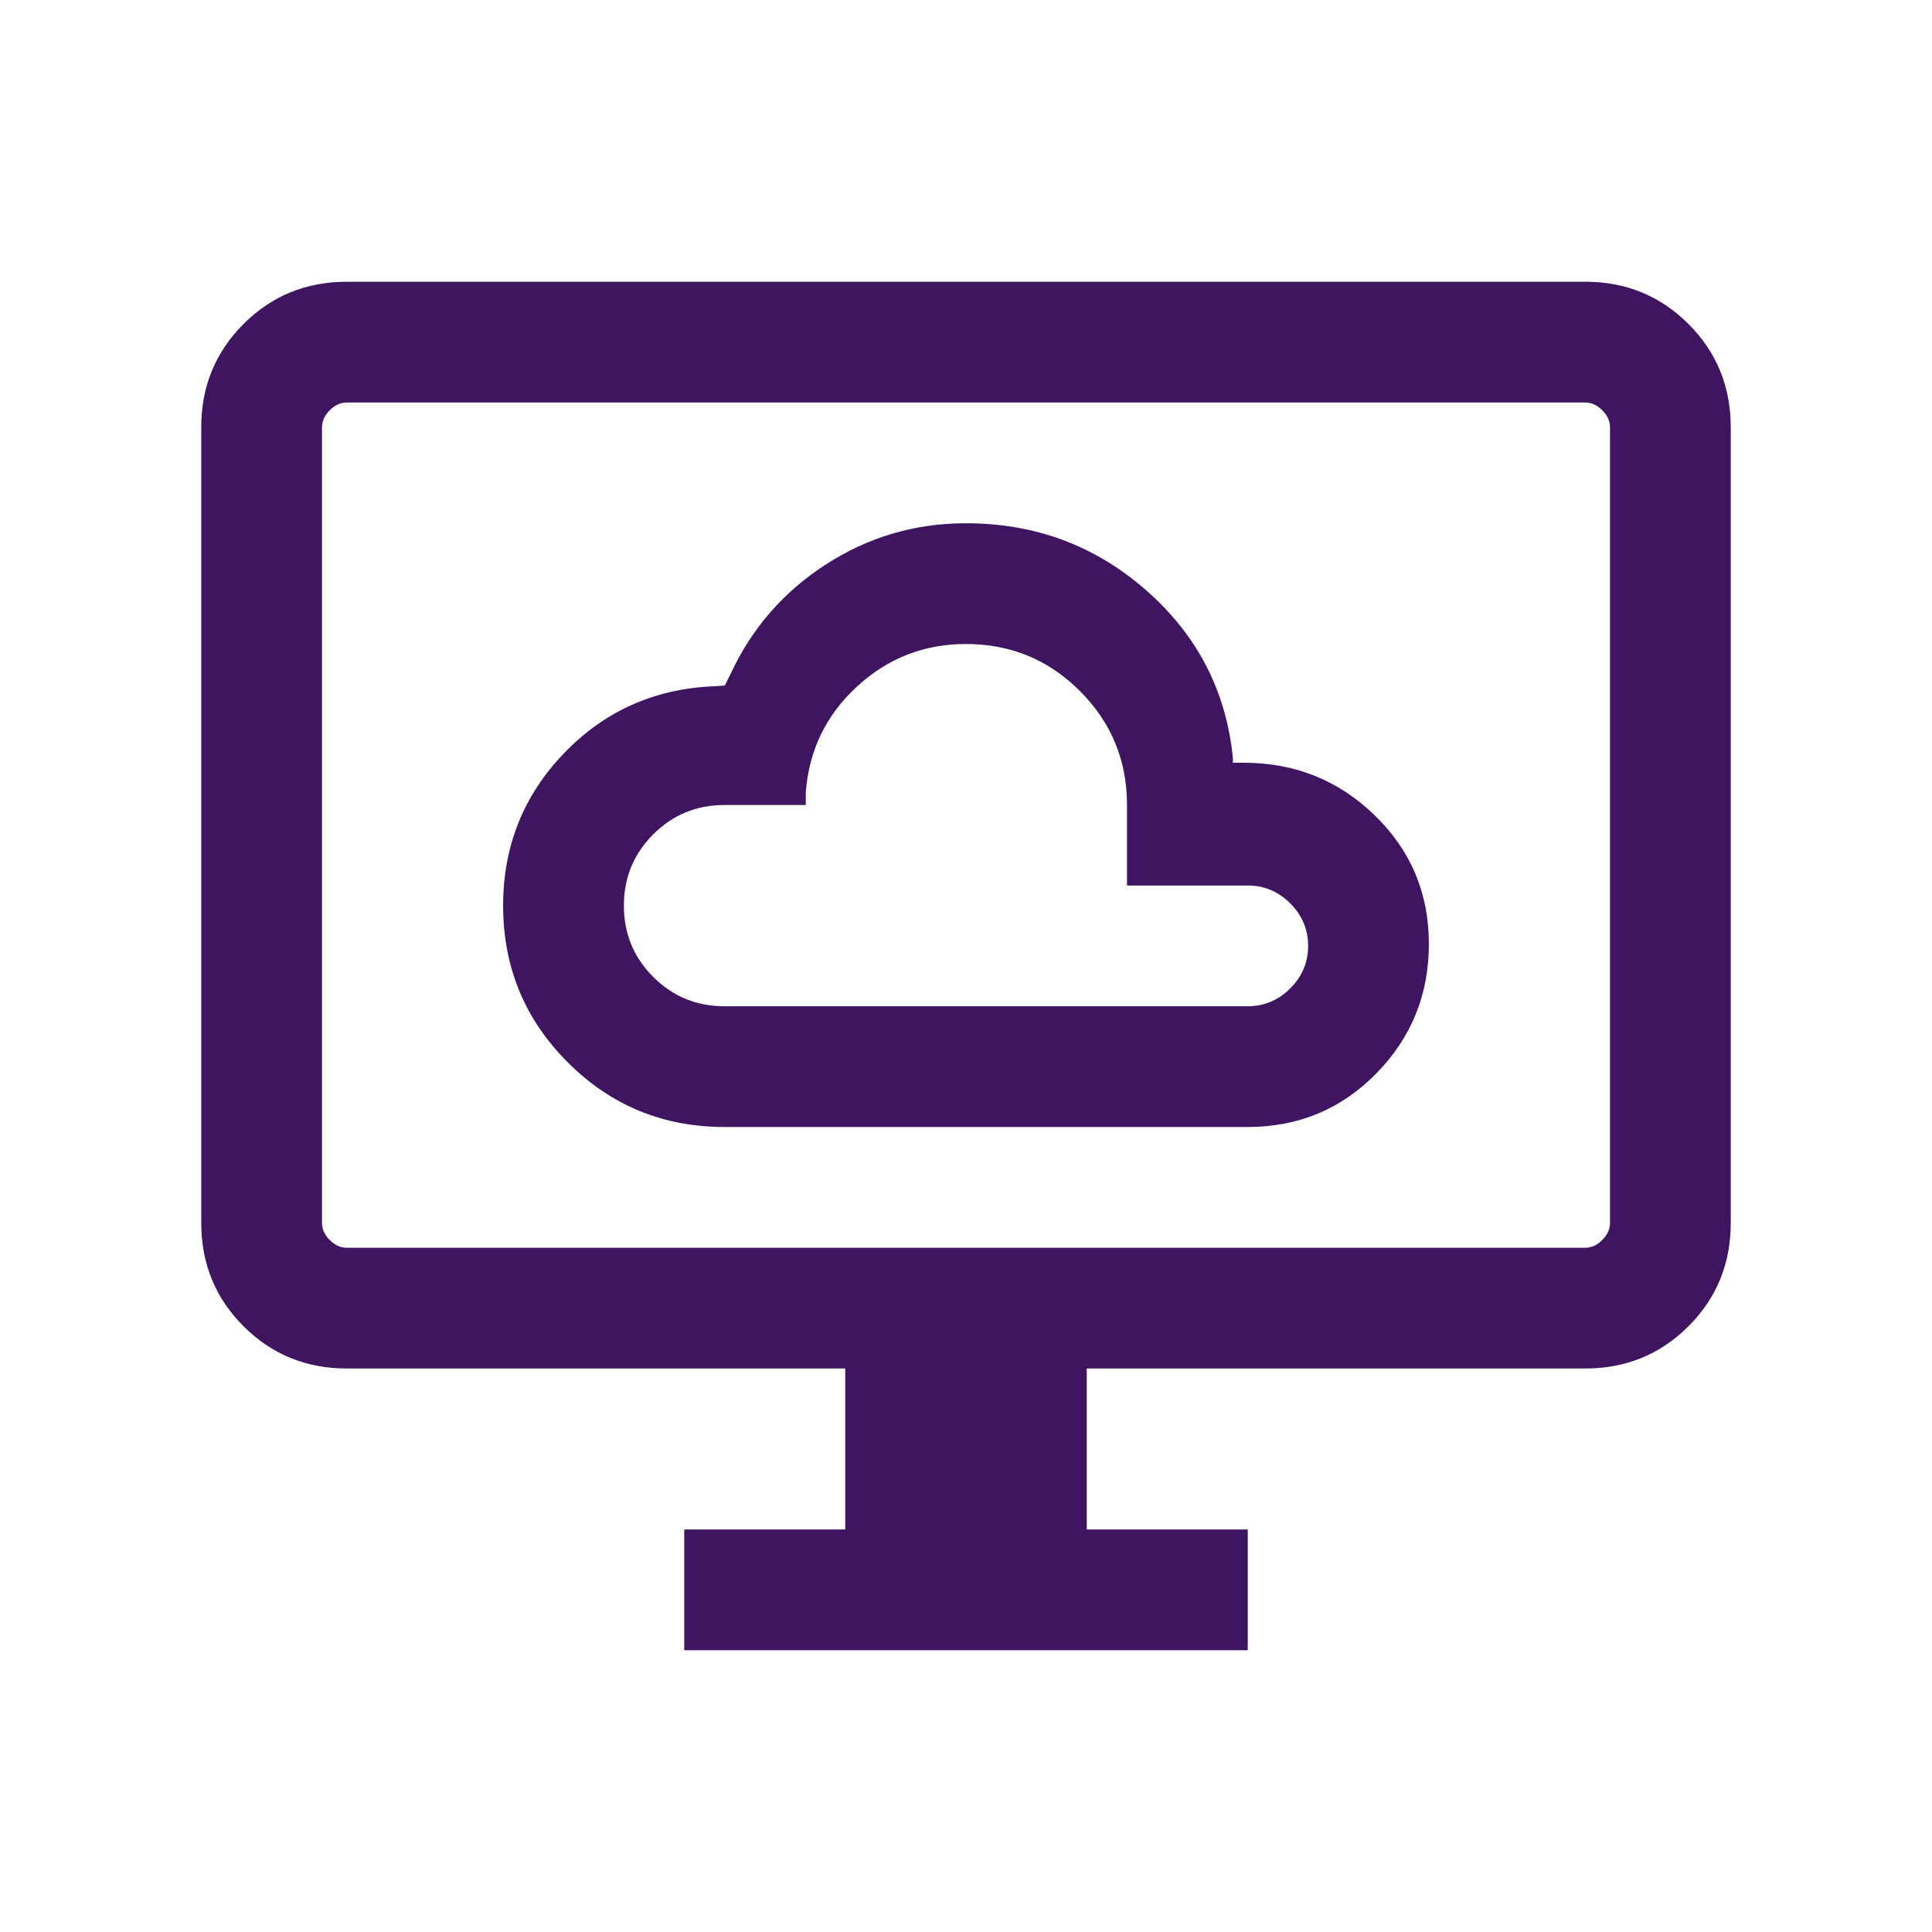<?xml version="1.0" encoding="UTF-8" standalone="no"?>
<svg
   height="24px"
   viewBox="0 -960 960 960"
   width="24px"
   fill="#3F1461"
   version="1.1"
   id="svg1"
   sodipodi:docname="desktop-cloud.svg"
   inkscape:version="1.3.2 (091e20e, 2023-11-25)"
   xmlns:inkscape="http://www.inkscape.org/namespaces/inkscape"
   xmlns:sodipodi="http://sodipodi.sourceforge.net/DTD/sodipodi-0.dtd"
   xmlns="http://www.w3.org/2000/svg"
   xmlns:svg="http://www.w3.org/2000/svg">
  <defs
     id="defs1" />
  <sodipodi:namedview
     id="namedview1"
     pagecolor="#ffffff"
     bordercolor="#000000"
     borderopacity="0.25"
     inkscape:showpageshadow="2"
     inkscape:pageopacity="0.0"
     inkscape:pagecheckerboard="0"
     inkscape:deskcolor="#d1d1d1"
     inkscape:zoom="9.8333333"
     inkscape:cx="11.949153"
     inkscape:cy="12"
     inkscape:window-width="1344"
     inkscape:window-height="449"
     inkscape:window-x="0"
     inkscape:window-y="44"
     inkscape:window-maximized="0"
     inkscape:current-layer="svg1" />
  <path
     d="M360-400h260q37.77 0 63.88-26.62Q710-453.23 710-491q0-37.77-26.92-63.88Q656.15-581 618-581h-5.39v-2.31q-4.92-49.84-42.96-83.27Q531.62-700 480-700q-37.92 0-69.61 20.46-31.7 20.46-47.54 54.77l-2.7 5.39-5.77.38q-44.15 2-74.26 33.42Q250-554.15 250-510q0 45.77 32.12 77.88Q314.23-400 360-400Zm0-60q-20.85 0-35.42-14.58Q310-489.15 310-510t14.58-35.42Q339.15-560 360-560h40.38v-6.15q2.31-31.31 25.31-52.58T480-640q33.23 0 56.62 23.38Q560-593.23 560-560v40h60q12.23 0 21.12 8.88Q650-502.23 650-490t-8.88 21.12Q632.23-460 620-460H360Zm-20 320v-60h80v-80H172.31Q142-280 121-301q-21-21-21-51.31v-395.38Q100-778 121-799q21-21 51.31-21h615.38Q818-820 839-799q21 21 21 51.31v395.38Q860-322 839-301q-21 21-51.31 21H540v80h80v60H340ZM172.31-340h615.38q4.62 0 8.46-3.84 3.85-3.85 3.85-8.47v-395.38q0-4.62-3.85-8.46-3.84-3.85-8.46-3.85H172.31q-4.62 0-8.46 3.85-3.85 3.84-3.85 8.46v395.38q0 4.62 3.85 8.47 3.84 3.84 8.46 3.84ZM160-340v-420 420Z"
     id="path1" />
</svg>
